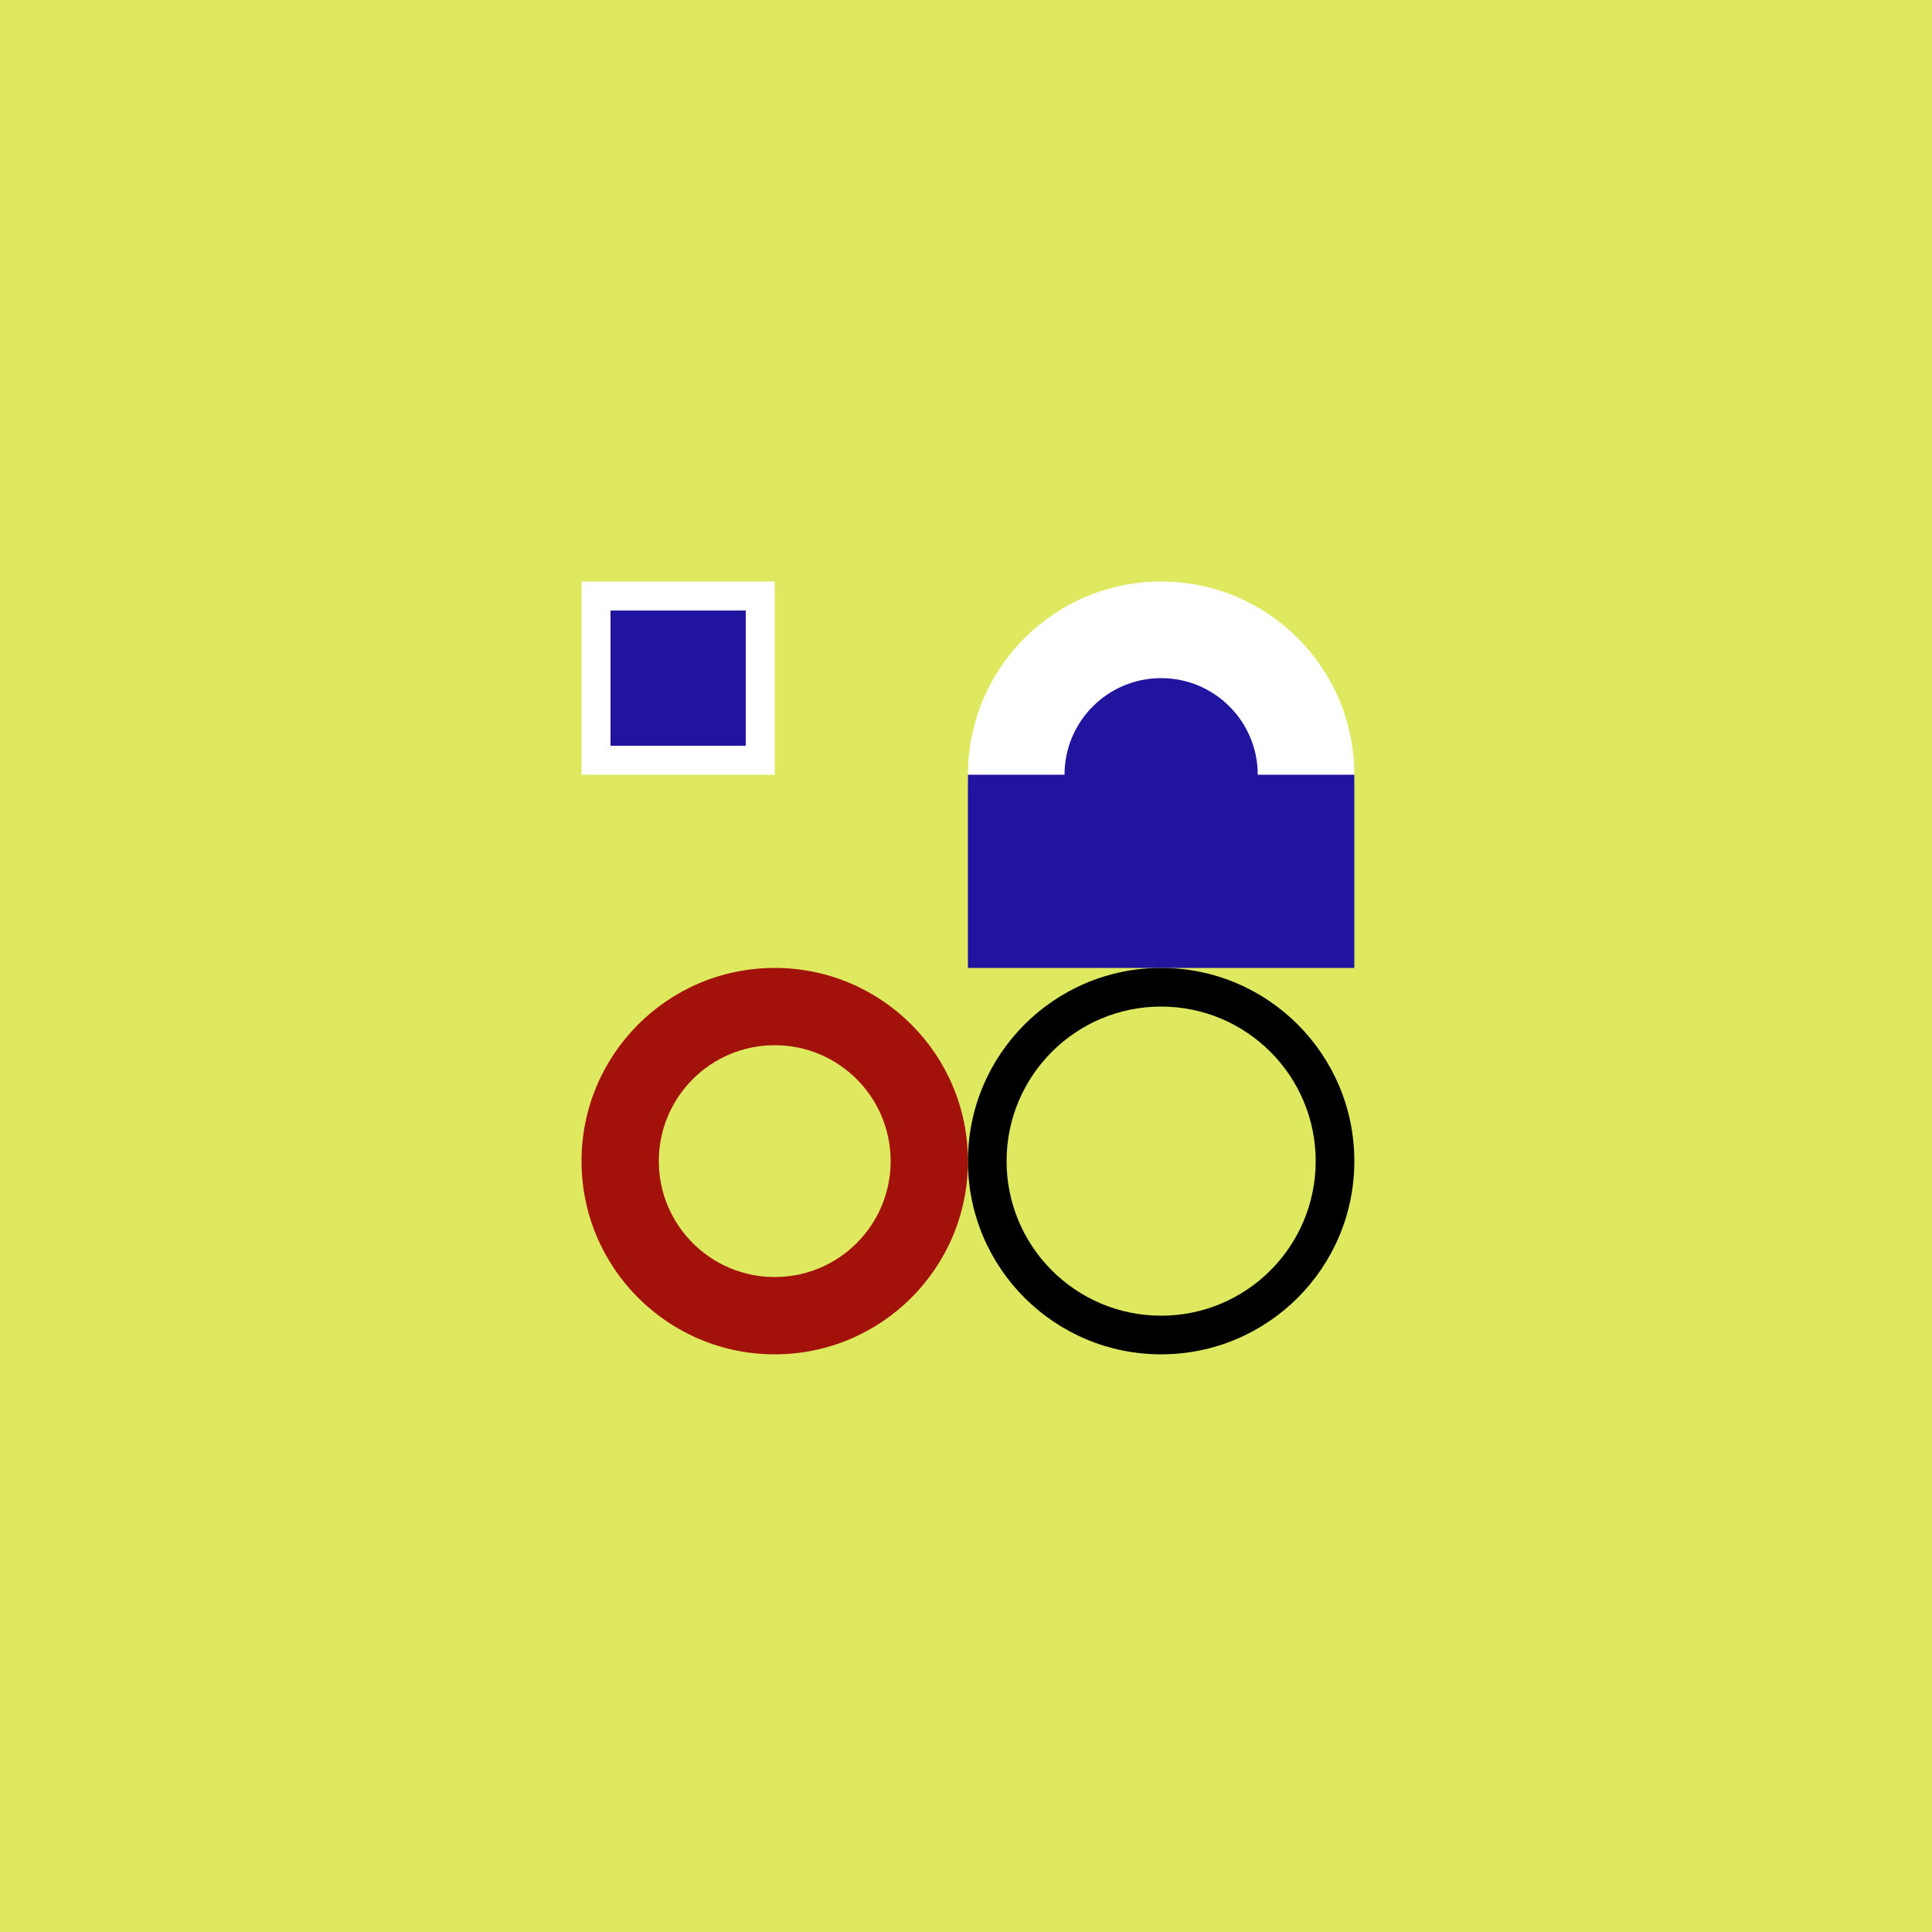 <svg viewBox="0 0 1000 1000" xmlns="http://www.w3.org/2000/svg">
<rect fill="#dee95f" height="1000" width="1000"></rect>
<rect fill="#fff" height="100" width="100" y="301" x="301"></rect>
<circle fill="#fff" r="100" cy="401" cx="601"></circle>
<rect fill="#21149e" height="100" width="200" y="401" x="501"></rect>
<rect fill="#21149e" height="70" width="70" y="316" x="316"></rect>
<circle fill="#21149e" r="50" cy="401" cx="601"></circle>
<circle fill="#a2110a" r="100" cy="601" cx="401"></circle>
<circle fill="#000" r="100" cy="601" cx="601"></circle>
<circle fill="#dee95f" r="80" cy="601" cx="601"></circle>
<circle fill="#dee95f" r="60" cy="601" cx="401"></circle>
</svg>